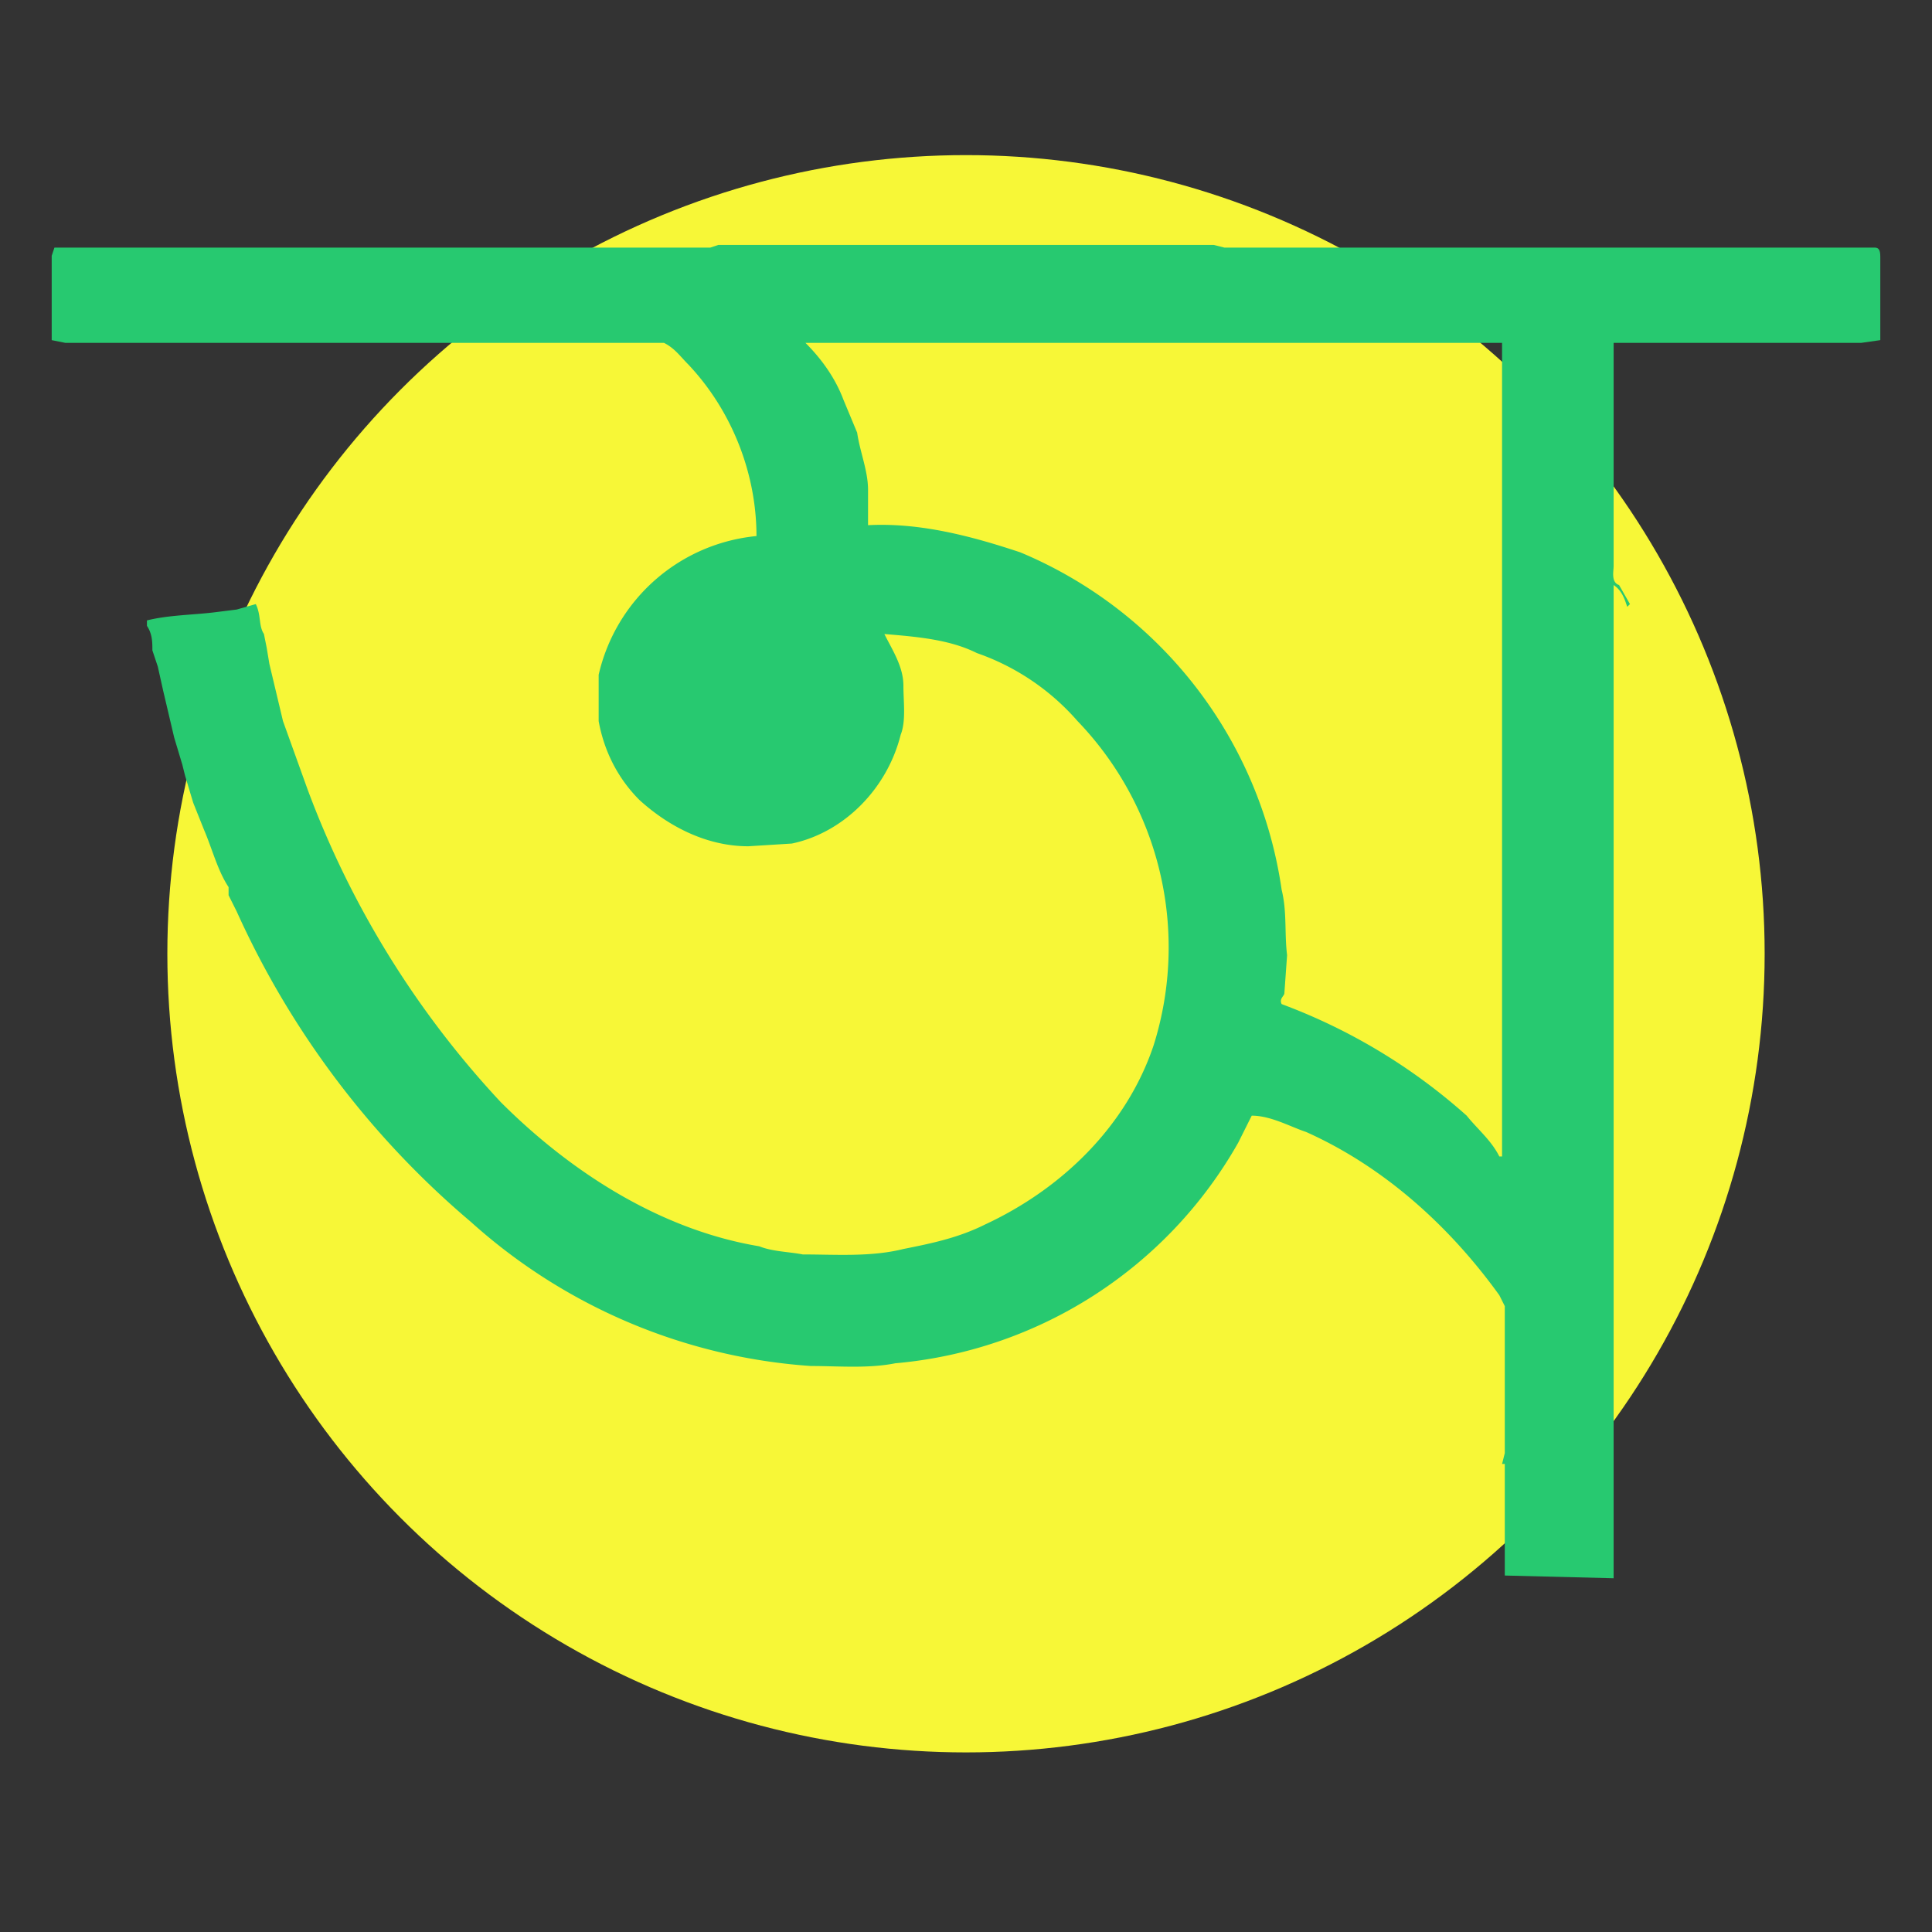 <svg xmlns="http://www.w3.org/2000/svg" viewBox="0 0 710 710"><rect x="0" y="0" width="710" height="710" fill="#333333" stroke="none"/><defs></defs><g transform="translate(-2 57)"><circle cx="357" cy="293.5" r="293.5" fill="#f7f737"></circle><path fill="#27c970" d="M22 34h241l3-1h182l4 1h239c2 0 2 2 2 4v30l-7 1h-91v82c0 2-1 6 2 7l4 7-1 1c-1-3-2-6-5-8v365l-40-1v-41h-1l1-4v-54l-2-4c-18-25-42-47-71-60-6-2-13-6-20-6l-5 10a161 161 0 01-126 81c-10 2-21 1-31 1a208 208 0 01-125-53 324 324 0 01-86-114l-3-6v-3c-4-6-6-14-9-21l-4-10-3-10-1-4-3-10-4-17-2-9-2-6c0-3 0-6-2-9v-2c8-2 17-2 25-3l8-1 7-2c2 4 1 8 3 11l1 5 1 6 5 21 9 25a344 344 0 0071 115c26 26 59 47 95 53 5 2 11 2 16 3 12 0 25 1 37-2 10-2 20-4 30-9 28-13 52-36 62-66a120 120 0 00-28-119 87 87 0 00-37-25c-10-5-22-6-34-7 3 6 7 12 7 19 0 6 1 13-1 18-5 20-21 36-40 40l-16 1c-15 0-29-7-40-17-8-8-13-18-15-29v-17a66 66 0 0158-51c0-23-9-46-25-63-3-3-5-6-9-8h-49 1H26l-5-1V37l1-3zm496 35h4-224c6 6 11 13 14 21l5 12c1 7 4 14 4 21v13c19-1 38 4 56 10a159 159 0 0196 124c2 8 1 16 2 24l-1 14c0 1-2 2-1 4a214 214 0 0168 41c4 5 9 9 12 15h1V69h-36z"></path></g></svg>